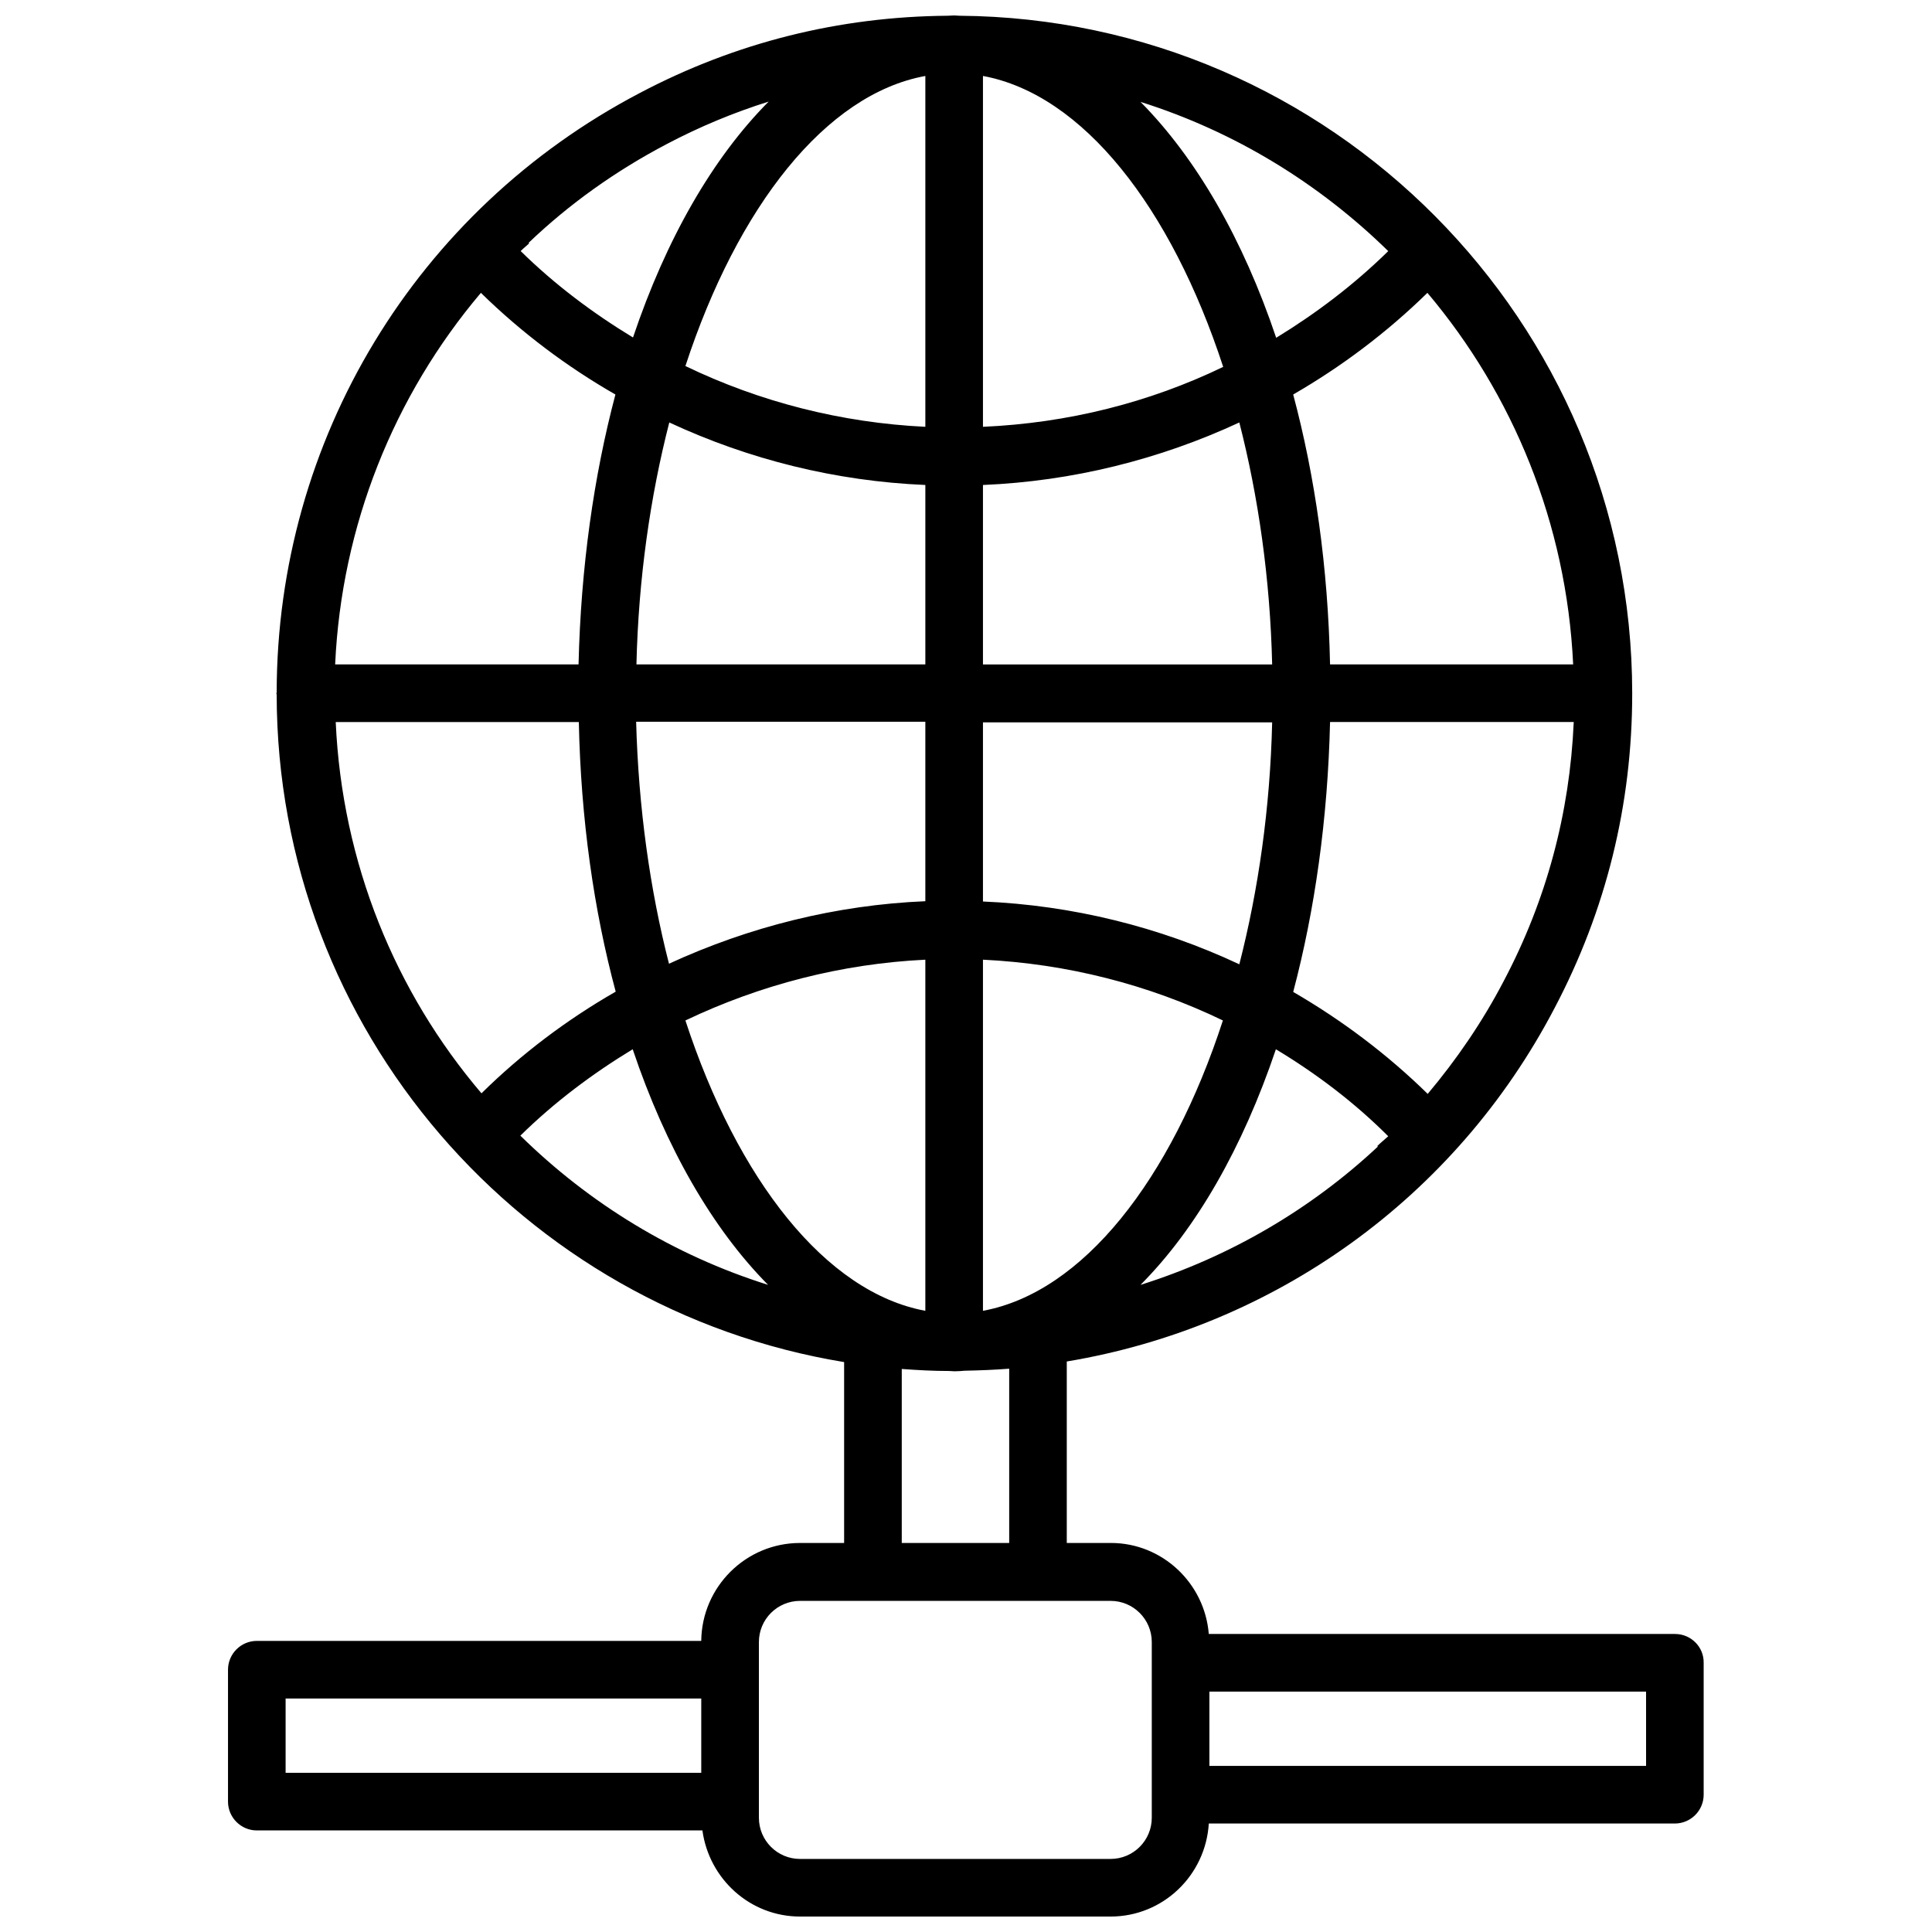 <?xml version="1.0" encoding="UTF-8"?>
<!-- Uploaded to: SVG Repo, www.svgrepo.com, Generator: SVG Repo Mixer Tools -->
<svg width="800px" height="800px" version="1.1" viewBox="144 144 512 512" xmlns="http://www.w3.org/2000/svg">
 <defs>
  <clipPath id="a">
   <path d="m204 148.09h392v503.81h-392z"/>
  </clipPath>
 </defs>
 <g clip-path="url(#a)">
  <path d="m587.93 577.02h-123.59c-1.07-13.434-12.289-24.121-25.953-24.121h-11.68v-48.09c54.961-9.16 102.98-43.281 129.31-93.738 13.586-25.801 20.535-53.816 20.535-83.281v-0.078-0.078c-0.078-98.473-79.848-178.7-178.24-179.46-0.461 0-0.918-0.078-1.453-0.078-0.609 0-1.145 0.078-1.754 0.078-28.777 0.227-56.184 7.098-81.527 20.457-59.309 31.066-96.18 91.906-96.258 158.85 0 0.078-0.078 0.152-0.078 0.305 0 0.078 0.078 0.152 0.078 0.23 0.078 89.008 65.266 162.98 150.38 176.95v47.938h-11.68c-14.352 0-26.031 11.602-26.184 25.953h-117.78c-4.199 0-7.633 3.434-7.633 7.633v34.961c0 4.199 3.434 7.633 7.633 7.633h118.09c1.754 12.824 12.594 22.824 25.879 22.824h82.289c13.895 0 25.191-10.914 26.031-24.656h123.51c4.199 0 7.633-3.434 7.633-7.633v-34.961c0.074-4.199-3.359-7.633-7.559-7.633zm-368.24 17.098h110.15v19.695h-110.15zm13.281-258.77h64.426c0.535 25.727 3.969 49.848 9.77 71.449-12.902 7.406-24.887 16.41-35.57 26.945-22.82-26.793-36.945-60.992-38.625-98.395zm38.473-113.74c10.762 10.535 22.746 19.543 35.648 26.945-5.727 21.602-9.16 45.801-9.77 71.527l-64.504-0.004c1.68-36.793 15.574-71.219 38.625-98.469zm289.46 98.469h-64.426c-0.535-25.727-3.969-49.848-9.77-71.527 12.824-7.406 24.809-16.41 35.57-26.945 22.668 26.871 36.867 61.07 38.625 98.473zm-49.008 125.04c-0.992 0.918-2.062 1.754-2.977 2.672h0.305c-17.938 16.793-39.465 29.312-62.977 36.719 14.809-14.887 27.098-36.41 35.879-62.441 10.762 6.484 20.836 14.117 29.77 23.051 0.074-0.078 0.074-0.078 0 0zm-107.4-172.59c23.664-0.992 46.719-6.719 67.938-16.566 5.039 19.617 8.168 41.375 8.703 64.121h-76.641zm0-15.418v-92.977c26.488 4.887 49.848 34.809 63.664 77.098-19.621 9.465-41.148 14.887-63.664 15.879zm-15.27 78.242v47.48c-23.664 0.992-46.719 6.793-67.938 16.566-5.039-19.617-8.09-41.375-8.703-64.121l76.641-0.004zm0 62.977v93.051c-26.41-4.887-49.77-34.73-63.586-76.945 19.848-9.465 41.449-15.039 63.586-16.105zm15.27 93.051v-93.051c22.215 1.07 43.816 6.566 63.586 16.105-13.742 42.215-37.098 72.059-63.586 76.945zm0-108.47v-47.48h76.641c-0.535 22.746-3.664 44.504-8.703 64.121-21.145-9.922-44.273-15.648-67.938-16.641zm77.707-149.39c-8.777-26.105-21.145-47.555-35.953-62.516 24.961 7.863 47.328 21.602 65.648 39.543-9.086 8.926-19.086 16.484-29.695 22.973zm-92.977-69.387v92.977c-22.215-1.07-43.816-6.566-63.586-16.105 13.816-42.215 37.176-72.062 63.586-76.871zm0 108.39v47.555h-76.562c0.535-22.746 3.664-44.504 8.703-64.121 21.145 9.848 44.195 15.574 67.859 16.566zm-77.555 149.54c8.777 26.105 21.145 47.555 35.879 62.441-25.039-7.863-47.402-21.602-65.648-39.543 9.008-8.852 19.082-16.41 29.77-22.898zm230.84-18.09c-5.648 10.84-12.52 20.84-20.152 29.922-10.762-10.535-22.746-19.543-35.648-27.023 5.727-21.602 9.16-45.801 9.77-71.527h64.578c-1.066 24.203-7.25 47.254-18.547 68.629zm-221.75-221.83c8.703-4.582 17.711-8.32 26.945-11.223-14.809 14.887-27.176 36.41-35.953 62.52-10.688-6.488-20.762-14.047-29.77-22.902 0.762-0.762 1.527-1.375 2.289-2.062-0.078 0-0.152-0.078-0.23-0.078 10.766-10.301 23.055-19.078 36.719-26.254zm62.215 324.65c4.121 0.305 8.32 0.535 12.594 0.535 0.457 0 0.918 0.078 1.375 0.078 0.918 0 1.832-0.078 2.75-0.152 3.969-0.078 7.863-0.23 11.754-0.535v46.184h-28.473zm66.258 118.93c0 6.031-4.887 10.914-10.914 10.914l-82.289 0.004c-6.031 0-10.914-4.887-10.914-10.914v-46.562c0-6.031 4.887-10.914 10.914-10.914h82.289c6.031 0 10.914 4.887 10.914 10.914zm131.07-13.738h-115.8v-19.695h115.72l0.004 19.695z"/>
 </g>
</svg>